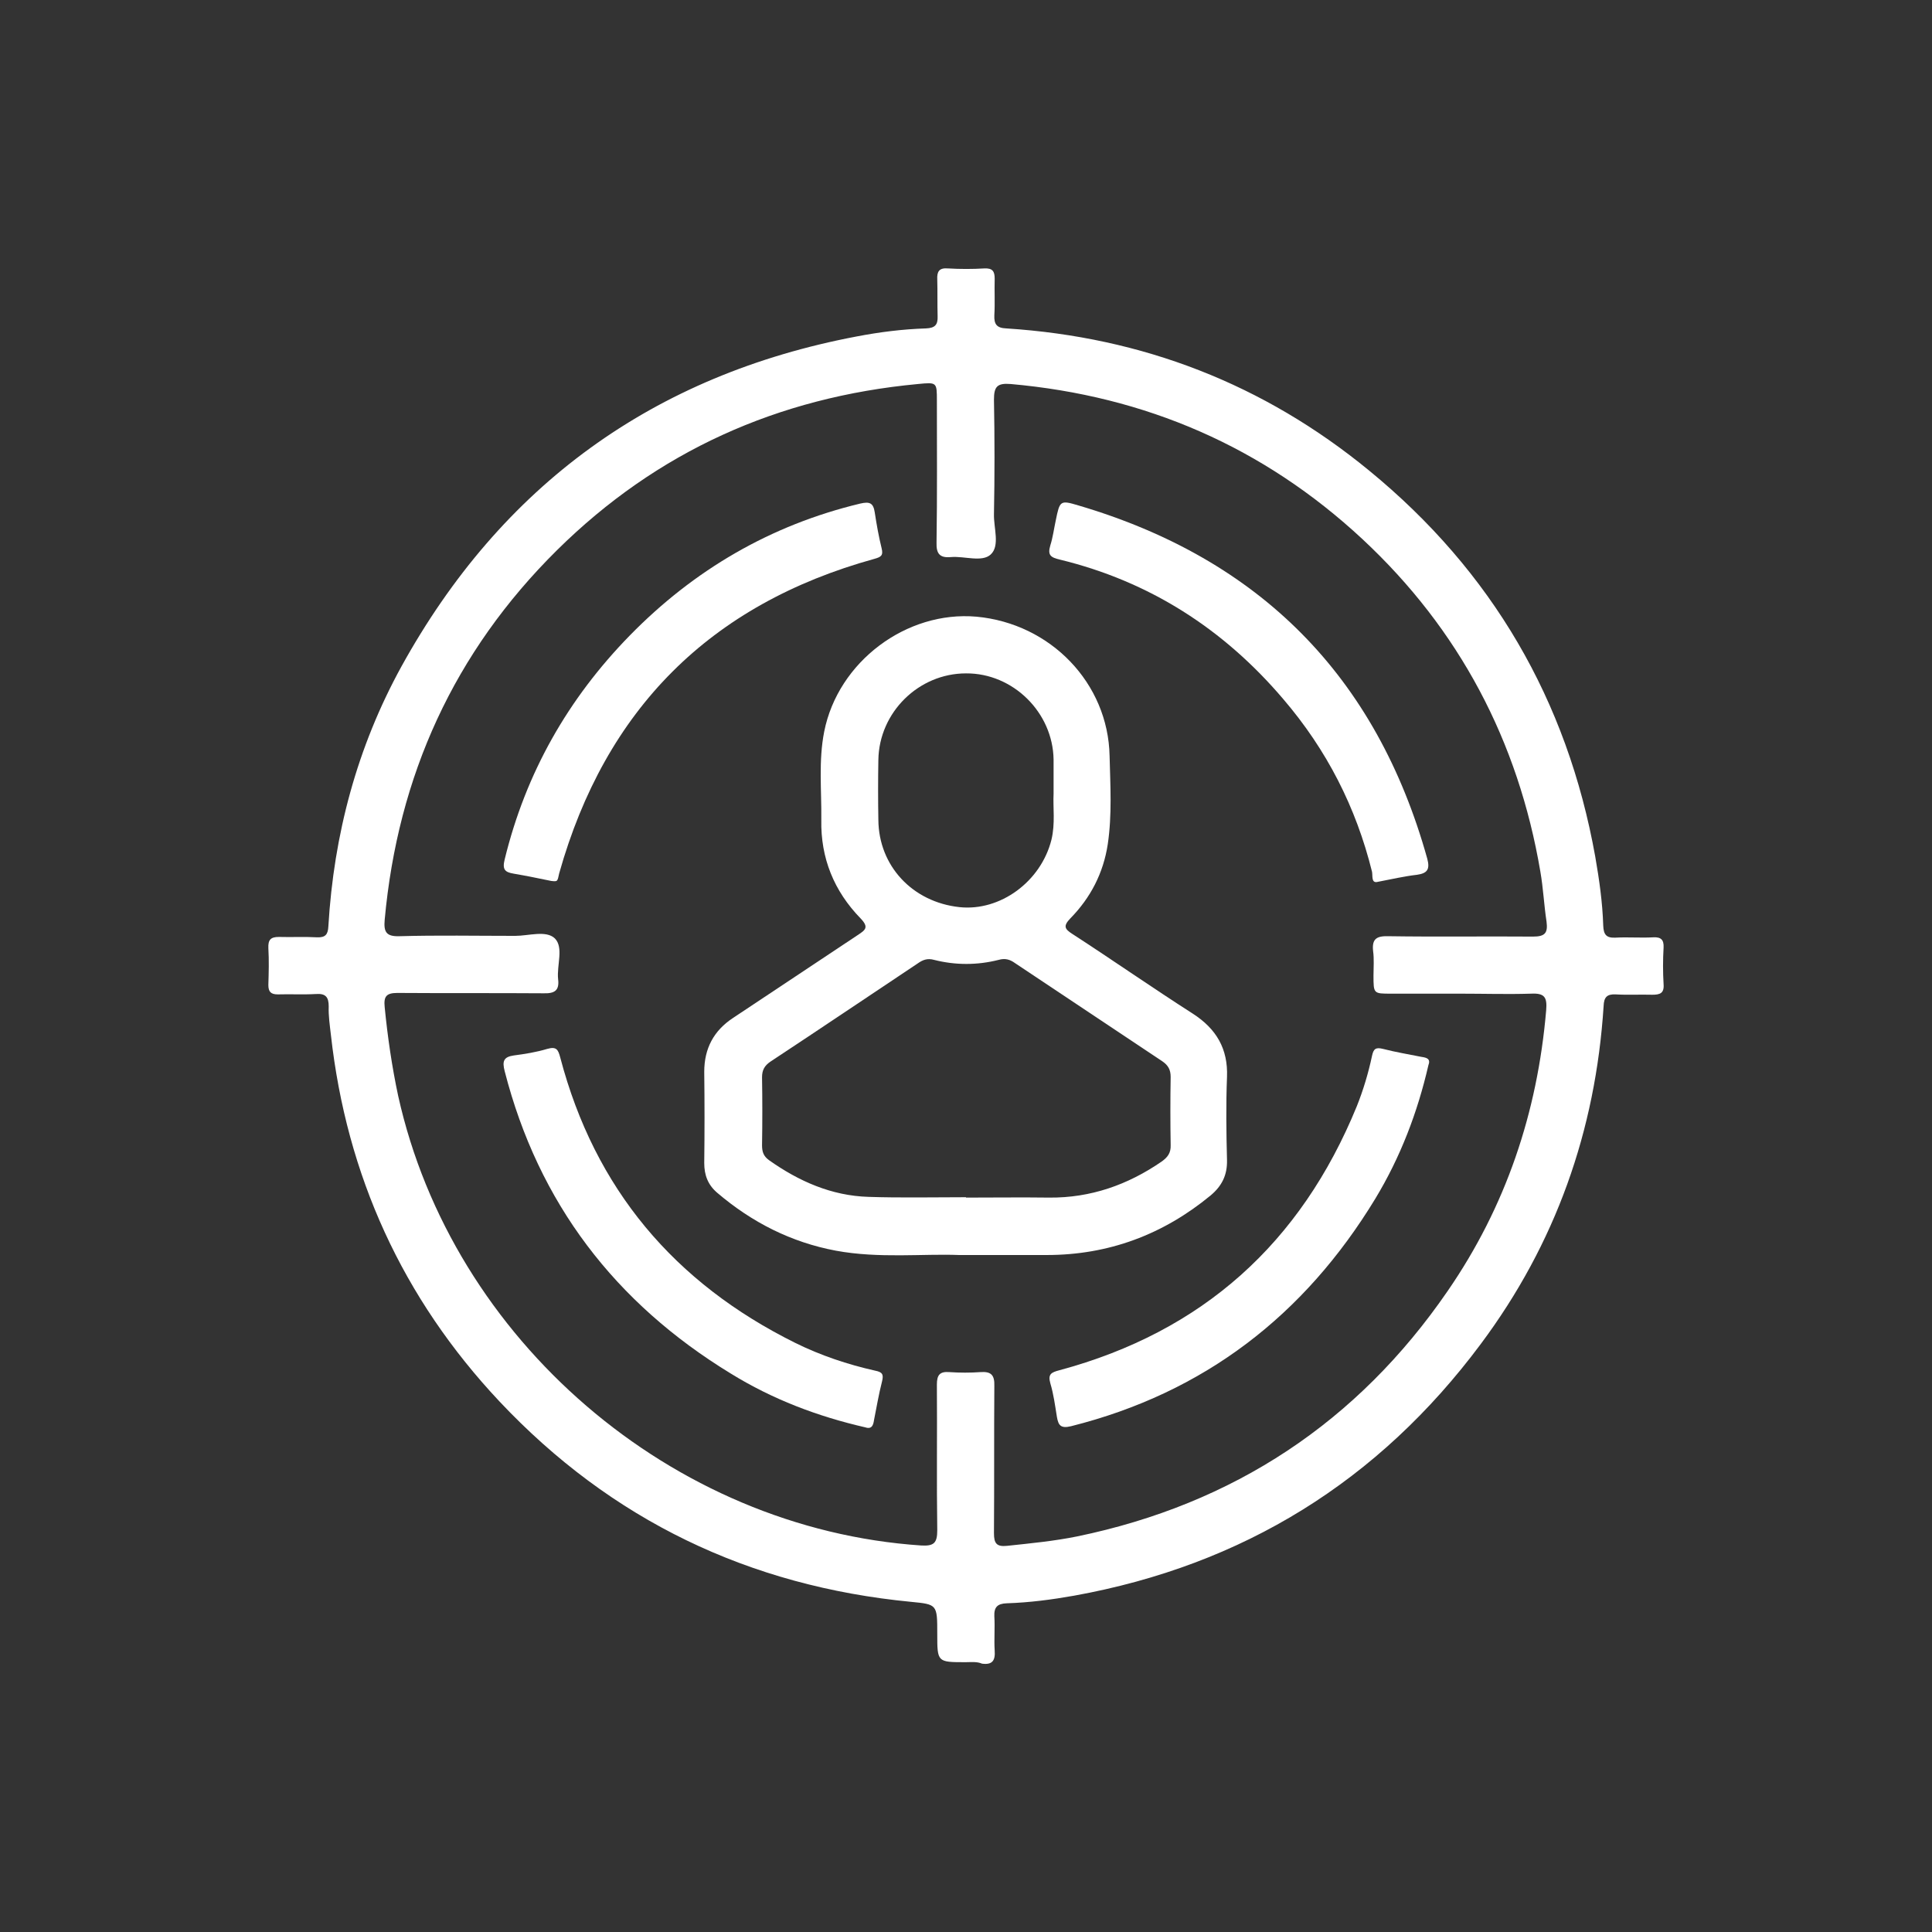 <svg width="72" height="72" viewBox="0 0 72 72" fill="none" xmlns="http://www.w3.org/2000/svg">
<rect x="0" y="0" width="72" height="72" fill="#333333" stroke="none"/>
<g id="&#233;&#135;&#143;&#232;&#186;&#171;&#232;&#168;&#173;&#232;&#168;&#136;">
<path id="Vector" d="M35.986 61.945C34.929 61.945 34.929 61.945 34.929 60.888C34.929 59.791 34.929 59.791 33.953 59.696C27.911 59.113 22.777 56.648 18.617 52.231C15 48.383 12.914 43.804 12.331 38.562C12.291 38.209 12.237 37.857 12.25 37.505C12.25 37.166 12.142 37.017 11.776 37.044C11.302 37.071 10.828 37.044 10.354 37.058C10.096 37.058 10.001 36.963 10.001 36.706C10.015 36.245 10.028 35.784 10.001 35.337C9.988 35.026 10.082 34.917 10.394 34.917C10.868 34.931 11.342 34.904 11.817 34.931C12.128 34.944 12.223 34.822 12.237 34.524C12.44 31.097 13.307 27.845 14.96 24.838C18.685 18.091 24.348 13.973 31.935 12.537C32.788 12.374 33.642 12.266 34.509 12.239C34.847 12.225 34.956 12.103 34.942 11.778C34.929 11.317 34.942 10.87 34.929 10.41C34.915 10.125 34.997 9.976 35.322 10.003C35.782 10.03 36.243 10.03 36.69 10.003C36.988 9.99 37.069 10.111 37.069 10.383C37.056 10.843 37.083 11.304 37.056 11.751C37.042 12.089 37.151 12.225 37.503 12.239C42.57 12.564 47.095 14.311 51.023 17.536C55.602 21.288 58.407 26.098 59.45 31.923C59.599 32.777 59.721 33.63 59.748 34.497C59.762 34.822 59.856 34.958 60.195 34.944C60.669 34.917 61.143 34.958 61.618 34.931C61.902 34.917 62.011 35.026 61.997 35.31C61.97 35.771 61.97 36.231 61.997 36.678C62.024 37.017 61.861 37.071 61.577 37.071C61.116 37.058 60.656 37.085 60.209 37.058C59.883 37.044 59.775 37.166 59.762 37.491C59.464 42.138 57.973 46.351 55.182 50.09C51.376 55.198 46.322 58.327 40.036 59.465C39.196 59.614 38.37 59.723 37.516 59.75C37.164 59.764 37.042 59.899 37.056 60.238C37.083 60.658 37.042 61.091 37.069 61.511C37.096 61.877 36.988 62.053 36.595 61.999C36.406 61.917 36.189 61.945 35.986 61.945ZM54.424 37.031C53.557 37.031 52.703 37.031 51.836 37.031C51.186 37.031 51.186 37.031 51.186 36.353C51.186 36.055 51.213 35.744 51.172 35.446C51.118 34.971 51.321 34.877 51.755 34.89C53.543 34.917 55.345 34.89 57.133 34.904C57.58 34.904 57.689 34.768 57.635 34.348C57.54 33.725 57.513 33.102 57.404 32.479C56.578 27.615 54.383 23.456 50.779 20.096C47.081 16.655 42.692 14.758 37.665 14.311C37.164 14.271 37.042 14.406 37.042 14.894C37.069 16.316 37.069 17.739 37.042 19.161C37.029 19.676 37.273 20.34 36.92 20.665C36.595 20.963 35.945 20.719 35.444 20.76C35.024 20.801 34.888 20.638 34.902 20.218C34.929 18.457 34.915 16.696 34.915 14.934C34.915 14.243 34.915 14.243 34.211 14.311C28.995 14.799 24.484 16.818 20.758 20.503C16.924 24.296 14.824 28.916 14.336 34.28C14.296 34.727 14.391 34.904 14.878 34.89C16.314 34.849 17.75 34.877 19.2 34.877C19.701 34.877 20.352 34.66 20.677 34.971C21.015 35.31 20.744 35.974 20.799 36.489C20.853 36.922 20.663 37.031 20.243 37.017C18.428 37.004 16.626 37.017 14.811 37.004C14.391 37.004 14.296 37.139 14.336 37.532C14.445 38.643 14.607 39.754 14.838 40.837C16.856 49.941 25.039 56.973 34.333 57.596C34.807 57.623 34.929 57.501 34.929 57.027C34.902 55.212 34.929 53.41 34.915 51.594C34.915 51.242 35.024 51.106 35.376 51.134C35.769 51.161 36.162 51.161 36.541 51.134C36.934 51.106 37.069 51.242 37.056 51.648C37.042 53.477 37.056 55.306 37.042 57.135C37.042 57.515 37.137 57.65 37.53 57.609C38.411 57.515 39.278 57.433 40.145 57.257C45.97 56.051 50.59 53.003 53.95 48.112C56.117 44.969 57.296 41.461 57.621 37.654C57.662 37.166 57.567 37.004 57.052 37.031C56.185 37.058 55.304 37.031 54.424 37.031Z" fill="white"/>
<path id="Vector_2" d="M35.742 46.771C34.401 46.717 32.761 46.907 31.149 46.609C29.483 46.297 28.02 45.552 26.733 44.455C26.381 44.157 26.245 43.791 26.245 43.344C26.259 42.206 26.259 41.081 26.245 39.943C26.245 39.076 26.597 38.412 27.315 37.938C28.873 36.909 30.404 35.879 31.962 34.849C32.247 34.66 32.396 34.565 32.071 34.226C31.082 33.21 30.58 31.977 30.608 30.555C30.621 29.457 30.499 28.36 30.716 27.263C31.231 24.662 33.778 22.751 36.392 22.982C39.156 23.239 41.297 25.461 41.351 28.17C41.378 29.268 41.446 30.365 41.283 31.462C41.12 32.533 40.646 33.454 39.888 34.226C39.617 34.511 39.671 34.619 39.969 34.809C41.473 35.784 42.949 36.814 44.453 37.776C45.334 38.345 45.767 39.09 45.727 40.133C45.686 41.163 45.7 42.192 45.727 43.235C45.74 43.791 45.537 44.197 45.117 44.55C43.342 46.013 41.31 46.771 39.007 46.771C38.018 46.771 37.016 46.771 35.742 46.771ZM35.999 44.617V44.631C37.029 44.631 38.059 44.617 39.102 44.631C40.646 44.644 42.028 44.157 43.288 43.29C43.518 43.127 43.64 42.964 43.627 42.666C43.613 41.826 43.613 40.973 43.627 40.133C43.627 39.862 43.532 39.699 43.315 39.55C41.486 38.331 39.657 37.112 37.828 35.893C37.639 35.757 37.462 35.703 37.219 35.771C36.419 35.974 35.606 35.974 34.807 35.771C34.563 35.703 34.387 35.771 34.198 35.906C32.369 37.125 30.54 38.358 28.711 39.564C28.494 39.713 28.399 39.876 28.399 40.147C28.413 40.986 28.413 41.84 28.399 42.68C28.399 42.924 28.453 43.086 28.657 43.235C29.767 44.021 30.987 44.563 32.369 44.604C33.561 44.644 34.78 44.617 35.999 44.617ZM39.264 29.579C39.264 29.092 39.264 28.699 39.264 28.306C39.237 26.545 37.747 25.082 35.999 25.095C34.238 25.095 32.761 26.545 32.734 28.32C32.721 29.065 32.721 29.81 32.734 30.555C32.748 32.275 34.008 33.617 35.755 33.806C37.273 33.969 38.79 32.858 39.183 31.3C39.332 30.69 39.237 30.081 39.264 29.579Z" fill="white"/>
<path id="Vector_3" d="M51.308 32.871C51.105 32.898 51.159 32.641 51.132 32.491C50.536 30.08 49.439 27.939 47.826 26.056C45.605 23.442 42.841 21.667 39.495 20.854C39.156 20.773 39.034 20.692 39.142 20.326C39.237 20.028 39.278 19.703 39.346 19.391C39.495 18.659 39.508 18.632 40.186 18.835C46.946 20.827 51.295 25.203 53.191 32.004C53.3 32.41 53.178 32.546 52.812 32.6C52.338 32.654 51.877 32.762 51.308 32.871Z" fill="white"/>
<path id="Vector_4" d="M53.232 39.699C52.826 41.46 52.189 43.126 51.254 44.671C48.612 49.02 44.873 51.905 39.915 53.151C39.522 53.246 39.441 53.111 39.387 52.799C39.319 52.379 39.265 51.959 39.143 51.553C39.048 51.214 39.17 51.146 39.481 51.065C44.819 49.629 48.477 46.324 50.563 41.23C50.807 40.62 50.997 39.983 51.132 39.346C51.187 39.089 51.268 39.021 51.539 39.089C52.013 39.211 52.501 39.292 52.975 39.387C53.164 39.414 53.327 39.455 53.232 39.699Z" fill="white"/>
<path id="Vector_5" d="M32.247 53.193C30.472 52.786 28.792 52.15 27.234 51.188C22.926 48.56 20.067 44.834 18.807 39.916C18.712 39.55 18.767 39.388 19.146 39.334C19.566 39.279 19.986 39.212 20.392 39.09C20.731 38.995 20.799 39.103 20.88 39.415C22.167 44.306 25.134 47.815 29.645 50.05C30.58 50.511 31.583 50.849 32.612 51.08C32.883 51.134 32.938 51.215 32.87 51.486C32.748 51.96 32.667 52.448 32.572 52.922C32.545 53.112 32.49 53.274 32.247 53.193Z" fill="white"/>
<path id="Vector_6" d="M20.541 32.83C20.081 32.735 19.62 32.64 19.146 32.559C18.821 32.505 18.713 32.41 18.807 32.031C19.593 28.806 21.165 26.043 23.468 23.685C25.866 21.233 28.724 19.567 32.057 18.767C32.409 18.686 32.545 18.74 32.599 19.093C32.667 19.54 32.748 20 32.856 20.434C32.924 20.705 32.829 20.759 32.585 20.827C26.462 22.52 22.56 26.435 20.84 32.545C20.772 32.857 20.785 32.857 20.541 32.83Z" fill="white"/>
</g>
</svg>

